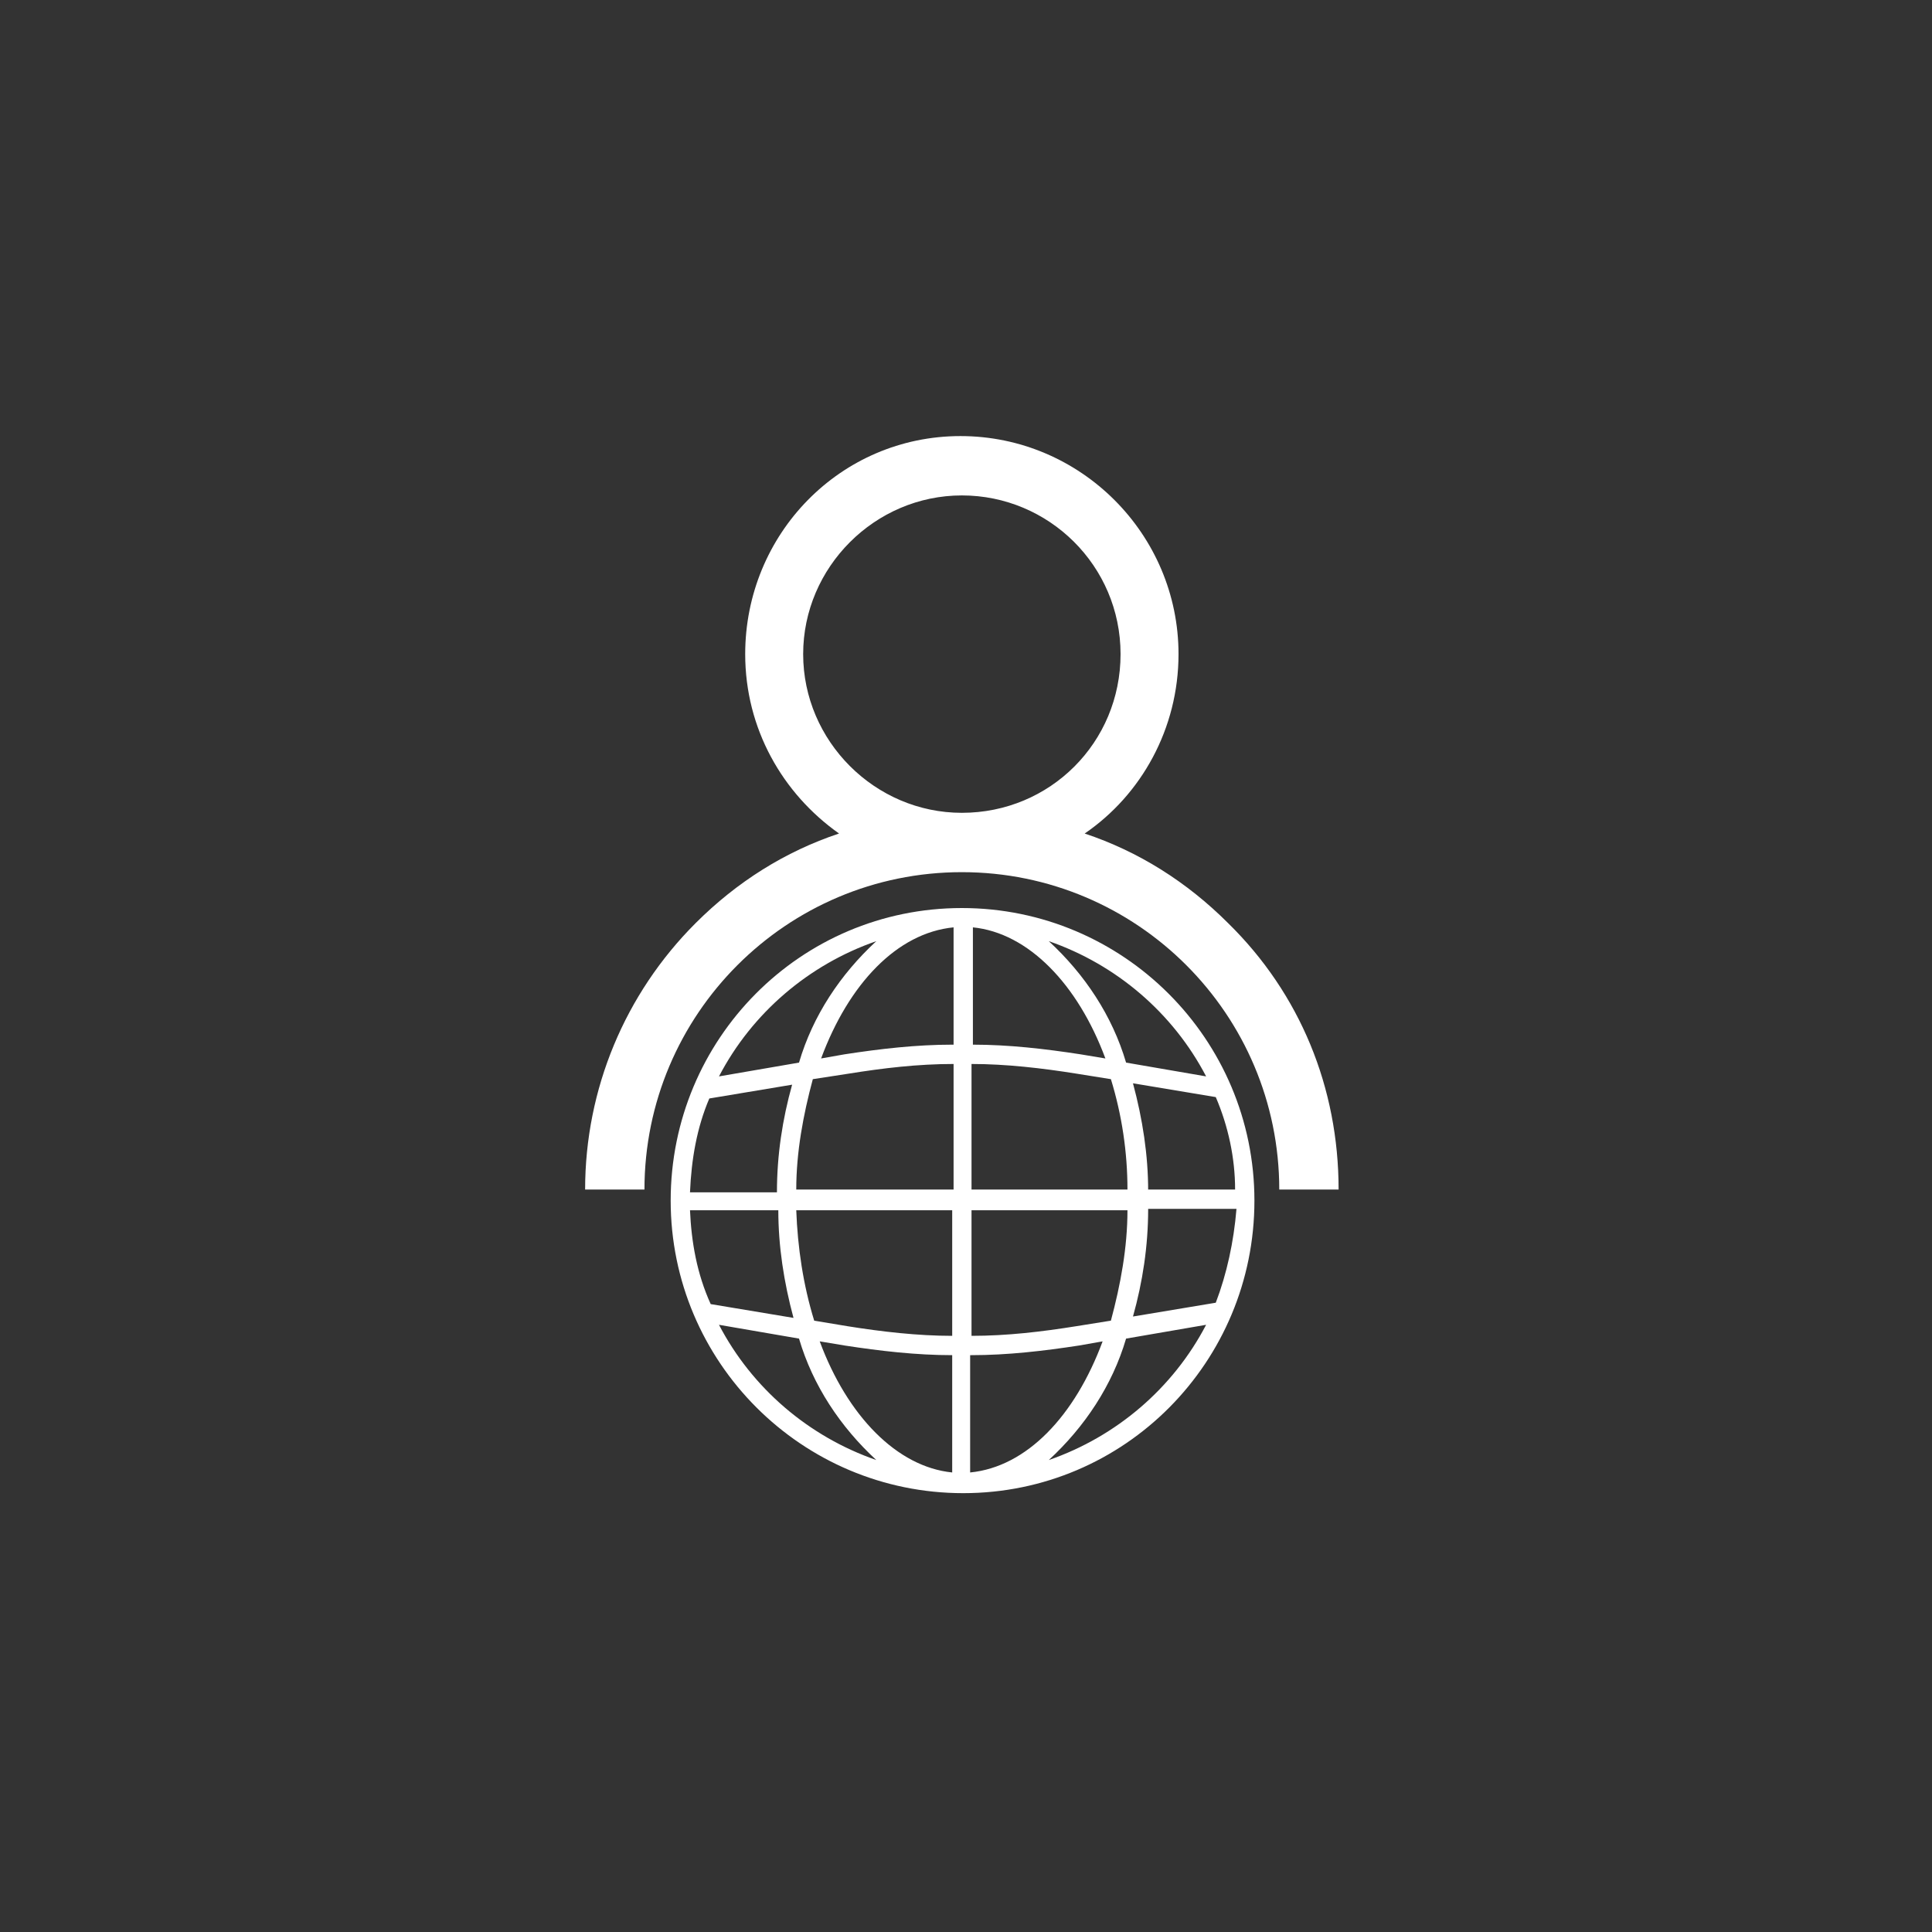 <?xml version="1.0" encoding="utf-8"?>
<!-- Generator: Adobe Illustrator 22.0.0, SVG Export Plug-In . SVG Version: 6.00 Build 0)  -->
<svg version="1.1" id="Layer_1" xmlns="http://www.w3.org/2000/svg" xmlns:xlink="http://www.w3.org/1999/xlink" x="0px" y="0px"
	 viewBox="0 0 140 140" style="enable-background:new 0 0 140 140;" xml:space="preserve">
<rect x="0" y="0" width="140" height="140" fill="#333333" stroke="none"/>
<style type="text/css">
	.st0{fill:#FFFFFF;}
</style>
<g>
	<g>
		<g>
			<path class="st0" d="M89,66.9c-3-3-6.5-5.2-10.4-6.5c4.1-2.8,6.8-7.6,6.8-13c0-8.7-7.1-15.8-15.8-15.8S54,38.7,54,47.4
				c0,5.4,2.7,10.1,6.8,13c-3.9,1.3-7.4,3.5-10.4,6.5c-5.1,5.1-8,12-8,19.3h4.3c0-12.7,10.3-23,23-23s23,10.3,23,23H97
				C97,78.8,94.2,72,89,66.9z M69.7,58.9c-6.3,0-11.5-5.2-11.5-11.5s5.2-11.5,11.5-11.5S81.2,41,81.2,47.4S76.1,58.9,69.7,58.9z"/>
		</g>
	</g>
	<path class="st0" d="M69.7,65.8C58,65.8,48.6,75.3,48.6,87s9.5,21.2,21.2,21.2S90.9,98.7,90.9,87C90.9,75.3,81.4,65.8,69.7,65.8z
		 M88.1,94.4l-6,1c0.7-2.5,1.1-5.1,1.1-7.8h6.4C89.4,90,88.9,92.3,88.1,94.4z M50,87.7h6.4c0,2.6,0.4,5.2,1.1,7.8l-6-1
		C50.5,92.3,50.1,90,50,87.7z M51.4,79.6l6-1c-0.7,2.5-1.1,5.1-1.1,7.8H50C50.1,84,50.5,81.7,51.4,79.6z M70.4,77.1
		c2.5,0,5.1,0.3,7.6,0.7l2.5,0.4c0.8,2.6,1.2,5.3,1.2,8H70.4V77.1z M78.3,76.4c-2.6-0.4-5.2-0.7-7.8-0.7v-8.5c4,0.4,7.6,4.1,9.6,9.5
		L78.3,76.4z M69,75.7c-2.6,0-5.2,0.3-7.8,0.7l-1.7,0.3c2-5.4,5.5-9.1,9.6-9.5V75.7z M61.5,77.8c2.5-0.4,5-0.7,7.6-0.7v9.1H57.7
		c0-2.7,0.5-5.4,1.2-8L61.5,77.8z M57.7,87.7H69v9.1c-2.5,0-5.1-0.3-7.6-0.7L59,95.7C58.2,93.1,57.8,90.4,57.7,87.7z M61.2,97.5
		c2.6,0.4,5.2,0.7,7.8,0.7v8.5c-4-0.4-7.6-4.1-9.6-9.5L61.2,97.5z M70.4,98.2c2.6,0,5.2-0.3,7.8-0.7l1.7-0.3c-2,5.4-5.5,9.1-9.6,9.5
		V98.2z M78,96.1c-2.5,0.4-5,0.7-7.6,0.7v-9.1h11.3c0,2.7-0.5,5.4-1.2,8L78,96.1z M83.2,86.3c0-2.6-0.4-5.2-1.1-7.8l6,1
		c0.9,2.1,1.4,4.4,1.4,6.7H83.2z M87.4,78l-5.8-1c-1-3.4-3-6.4-5.6-8.8C80.9,69.9,85,73.4,87.4,78z M63.5,68.2
		c-2.6,2.4-4.6,5.4-5.6,8.8l-5.8,1C54.5,73.4,58.6,69.9,63.5,68.2z M52.1,96l5.8,1c1,3.4,3,6.4,5.6,8.8
		C58.6,104.1,54.5,100.6,52.1,96z M76,105.8c2.6-2.4,4.6-5.4,5.6-8.8l5.8-1C85,100.6,80.9,104.1,76,105.8z"/>
</g>
</svg>

